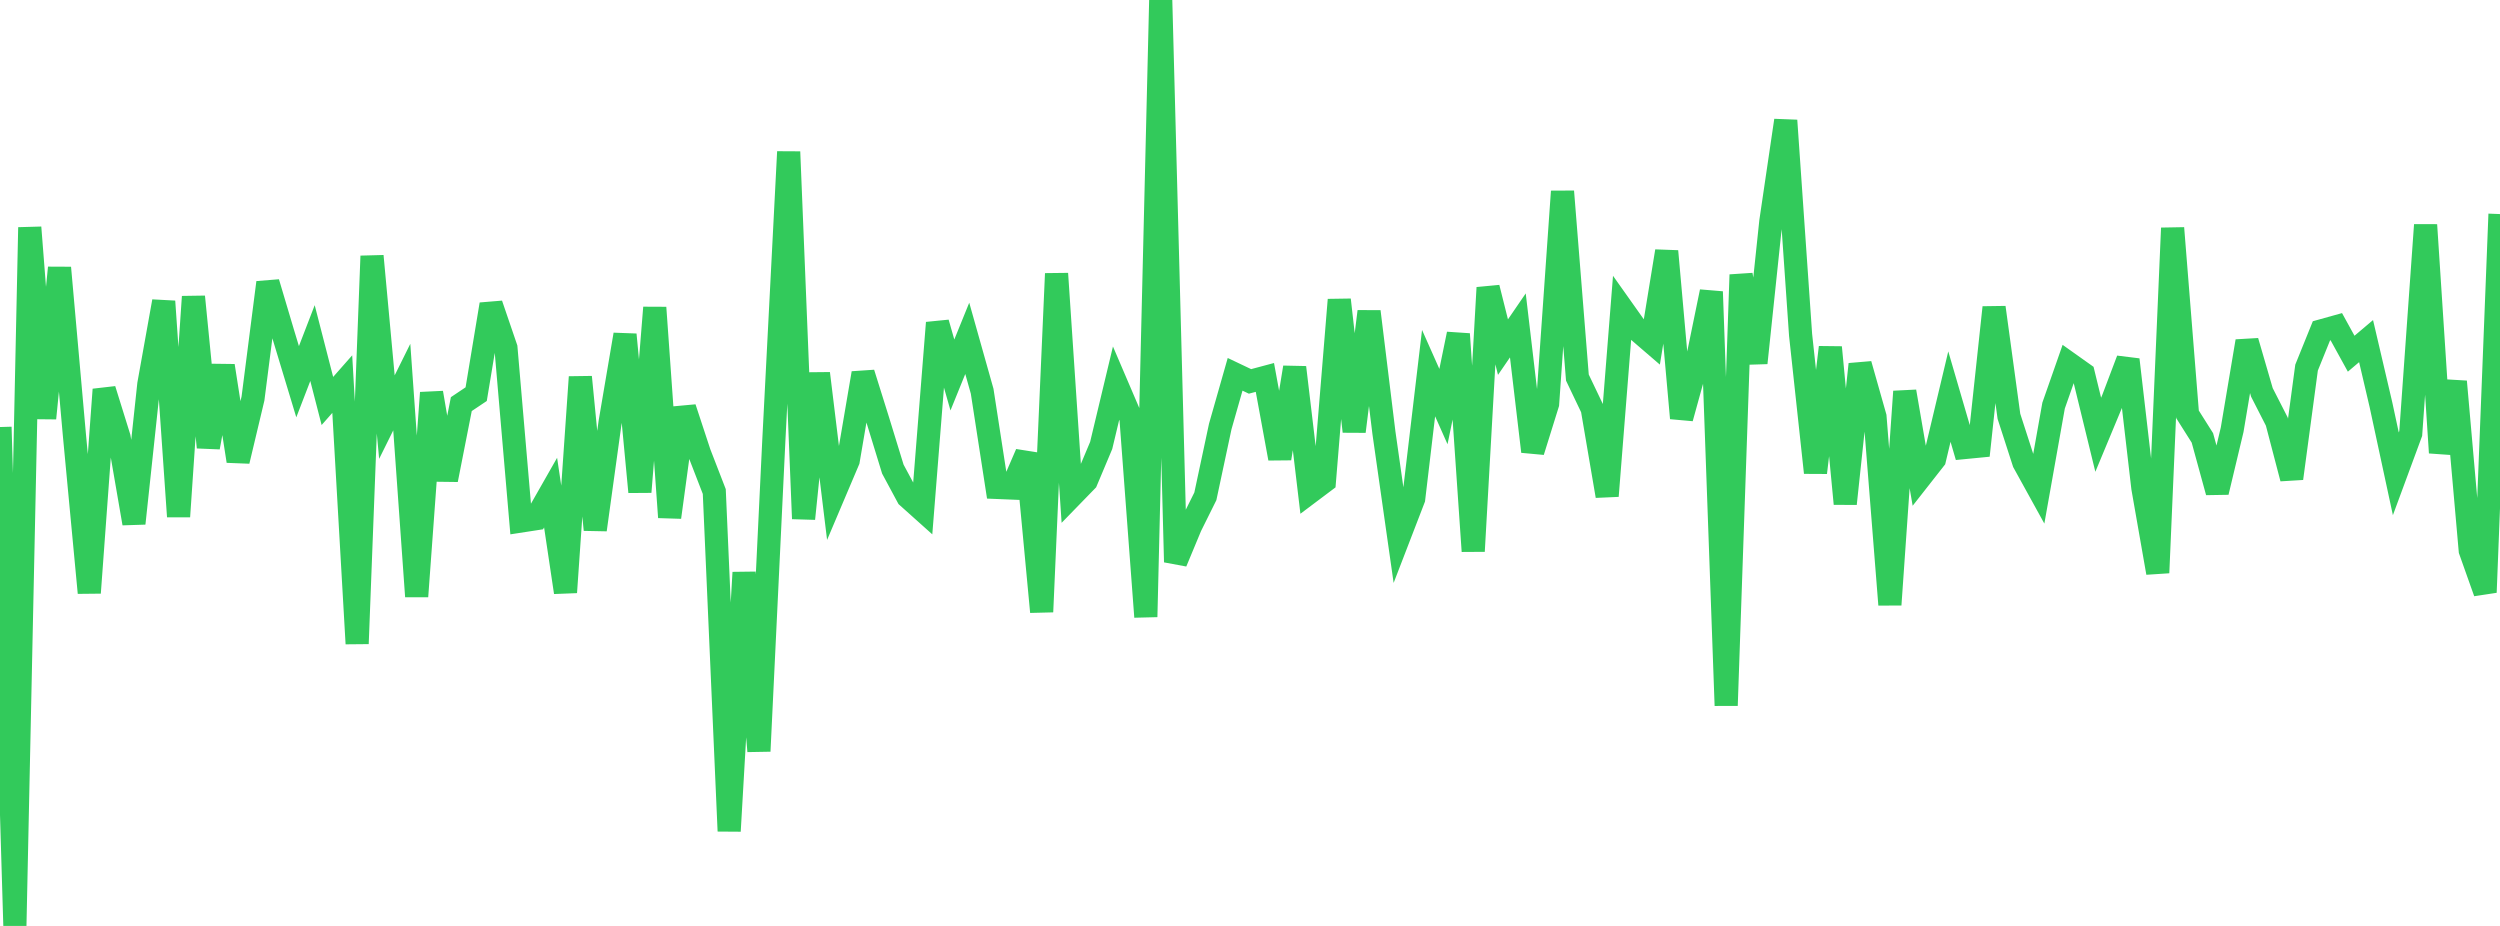 <?xml version="1.0" standalone="no"?>
<!DOCTYPE svg PUBLIC "-//W3C//DTD SVG 1.1//EN" "http://www.w3.org/Graphics/SVG/1.1/DTD/svg11.dtd">

<svg width="135" height="50" viewBox="0 0 135 50" preserveAspectRatio="none" 
  xmlns="http://www.w3.org/2000/svg"
  xmlns:xlink="http://www.w3.org/1999/xlink">


<polyline points="0.0, 23.06 0.804, 50.0 1.607, 12.281 2.411, 22.587 3.214, 14.459 4.018, 23.491 4.821, 32.011 5.625, 21.035 6.429, 23.617 7.232, 28.263 8.036, 20.751 8.839, 16.275 9.643, 27.894 10.446, 16.022 11.25, 24.156 12.054, 19.753 12.857, 24.897 13.661, 21.52 14.464, 15.258 15.268, 17.961 16.071, 20.613 16.875, 18.526 17.679, 21.653 18.482, 20.742 19.286, 34.758 20.089, 13.827 20.893, 22.524 21.696, 20.903 22.5, 32.207 23.304, 21.21 24.107, 25.908 24.911, 21.822 25.714, 21.284 26.518, 16.435 27.321, 18.786 28.125, 28.135 28.929, 28.011 29.732, 26.601 30.536, 31.986 31.339, 20.36 32.143, 28.607 32.946, 22.8 33.75, 18.068 34.554, 26.565 35.357, 16.611 36.161, 27.933 36.964, 22.028 37.768, 24.469 38.571, 26.543 39.375, 44.877 40.179, 30.916 40.982, 40.562 41.786, 23.802 42.589, 8.197 43.393, 28.01 44.196, 20.166 45.0, 26.761 45.804, 24.866 46.607, 20.152 47.411, 22.718 48.214, 25.333 49.018, 26.828 49.821, 27.547 50.625, 17.432 51.429, 20.249 52.232, 18.271 53.036, 21.125 53.839, 26.321 54.643, 26.354 55.446, 24.494 56.25, 33.04 57.054, 14.776 57.857, 26.791 58.661, 25.964 59.464, 24.054 60.268, 20.692 61.071, 22.568 61.875, 33.311 62.679, 0.0 63.482, 30.352 64.286, 28.419 65.089, 26.802 65.893, 23.032 66.696, 20.213 67.5, 20.596 68.304, 20.381 69.107, 24.757 69.911, 19.841 70.714, 26.591 71.518, 25.987 72.321, 16.19 73.125, 23.298 73.929, 16.822 74.732, 23.369 75.536, 29.013 76.339, 26.93 77.143, 20.149 77.946, 21.955 78.75, 18.038 79.554, 29.764 80.357, 15.535 81.161, 18.745 81.964, 17.572 82.768, 24.38 83.571, 21.804 84.375, 10.338 85.179, 20.389 85.982, 22.07 86.786, 26.782 87.589, 16.662 88.393, 17.797 89.196, 18.488 90.0, 13.566 90.804, 22.58 91.607, 19.669 92.411, 15.752 93.214, 38.1 94.018, 14.837 94.821, 19.598 95.625, 11.957 96.429, 6.506 97.232, 18.087 98.036, 25.522 98.839, 18.757 99.643, 27.202 100.446, 19.67 101.25, 22.506 102.054, 32.654 102.857, 21.142 103.661, 25.818 104.464, 24.794 105.268, 21.416 106.071, 24.168 106.875, 24.09 107.679, 16.603 108.482, 22.481 109.286, 24.968 110.089, 26.424 110.893, 21.904 111.696, 19.612 112.5, 20.183 113.304, 23.477 114.107, 21.548 114.911, 19.423 115.714, 26.343 116.518, 30.93 117.321, 12.316 118.125, 22.373 118.929, 23.647 119.732, 26.574 120.536, 23.207 121.339, 18.427 122.143, 21.19 122.946, 22.762 123.75, 25.835 124.554, 19.852 125.357, 17.866 126.161, 17.642 126.964, 19.1 127.768, 18.42 128.571, 21.853 129.375, 25.586 130.179, 23.408 130.982, 12.146 131.786, 24.446 132.589, 20.606 133.393, 29.726 134.196, 31.987 135.0, 11.56" fill="none" stroke="#32ca5b" stroke-width="1.25"/>

</svg>